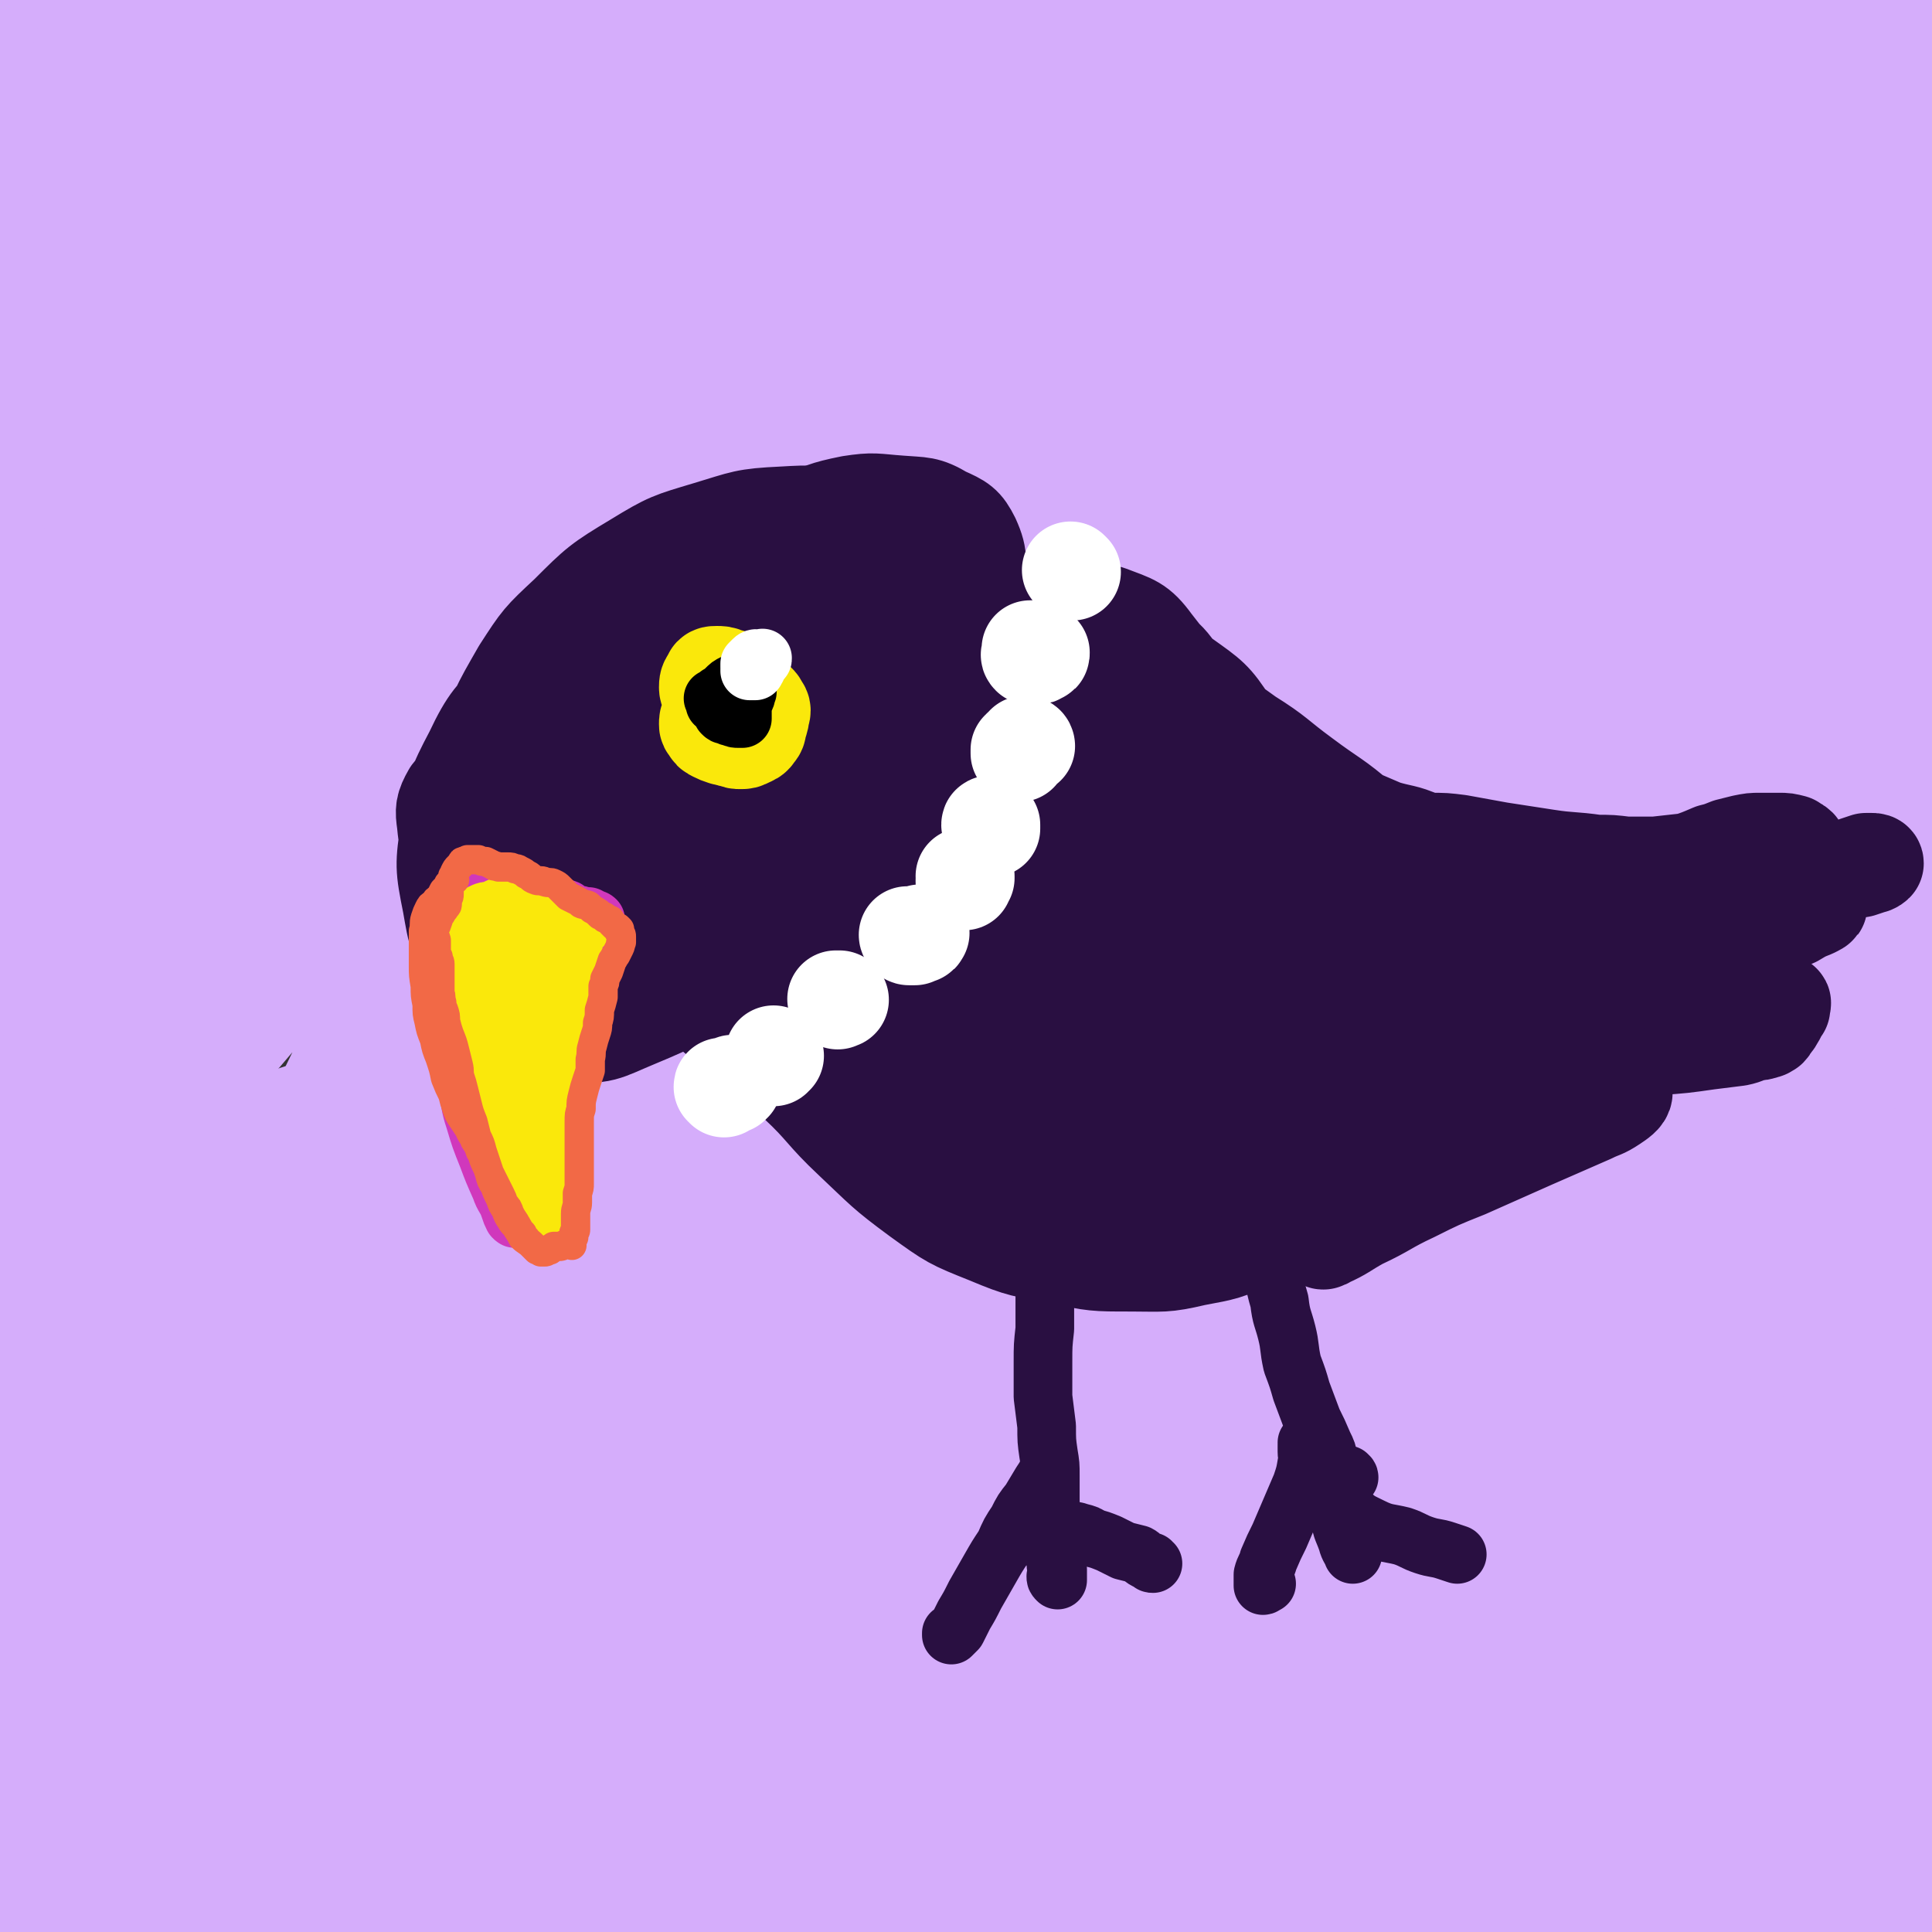 <svg viewBox='0 0 1054 1054' version='1.1' xmlns='http://www.w3.org/2000/svg' xmlns:xlink='http://www.w3.org/1999/xlink'><rect x="0" y="0" width="1054" height="1054" fill="#333333" stroke="none"/><g fill='none' stroke='#D5ADFB' stroke-width='105' stroke-linecap='round' stroke-linejoin='round'><path d='M683,657c0,0 -1,0 -1,-1 -1,-2 0,-4 -1,-4 -1,0 -2,2 -3,4 -8,12 -6,13 -14,25 -15,21 -15,21 -30,42 -22,29 -22,28 -44,57 -26,33 -25,34 -52,66 -26,31 -27,30 -54,59 -23,24 -23,25 -46,48 -18,19 -18,19 -38,37 -13,12 -13,12 -26,24 -7,5 -9,9 -14,9 -3,1 -2,-3 -1,-7 7,-28 7,-28 18,-55 15,-42 15,-42 34,-82 21,-45 21,-46 46,-89 24,-42 25,-41 52,-81 20,-31 22,-30 43,-61 11,-16 12,-17 20,-34 1,-2 0,-7 -2,-5 -16,9 -18,12 -32,27 -35,38 -35,38 -65,79 -45,62 -44,62 -84,127 -40,63 -38,65 -76,129 -25,43 -24,44 -51,85 -23,35 -23,36 -51,68 -7,9 -12,16 -18,14 -6,-1 -6,-10 -5,-20 5,-40 6,-40 17,-79 15,-48 16,-48 35,-96 28,-73 29,-73 58,-146 21,-51 24,-51 41,-103 10,-30 16,-37 13,-62 -1,-9 -13,-12 -21,-7 -20,13 -22,19 -36,42 -27,45 -26,47 -47,96 -23,55 -22,56 -41,114 -17,50 -15,50 -29,101 -13,45 -12,46 -27,91 -9,24 -9,36 -21,47 -5,5 -10,-7 -12,-16 -5,-29 -3,-31 -2,-61 3,-46 4,-46 10,-92 7,-54 8,-54 17,-108 9,-51 10,-51 18,-102 6,-37 8,-37 11,-74 1,-15 3,-30 -1,-31 -5,0 -11,14 -17,30 -16,45 -16,45 -28,92 -15,65 -14,66 -27,132 -11,60 -9,60 -20,120 -7,34 -4,36 -14,69 -3,9 -8,18 -12,16 -5,-3 -6,-13 -8,-26 -5,-33 -4,-33 -5,-66 -1,-48 -2,-48 0,-97 1,-52 2,-52 7,-104 4,-44 5,-44 11,-88 4,-26 4,-29 10,-52 1,-1 3,1 3,3 0,32 -2,32 -3,64 -2,56 -2,56 -4,111 -3,55 -1,55 -7,109 -3,36 -2,37 -11,72 -4,14 -6,22 -15,26 -6,2 -11,-4 -15,-13 -12,-22 -10,-24 -17,-49 -6,-18 -5,-19 -9,-38 '/><path d='M51,192c-1,0 -1,-1 -1,-1 0,0 0,1 0,0 -2,-8 -2,-9 -4,-18 -3,-14 -3,-14 -5,-29 -1,-19 -1,-19 -2,-38 0,-11 0,-11 1,-22 0,-5 0,-10 0,-10 1,1 1,5 0,10 0,21 -1,21 -2,42 -1,38 -1,38 0,77 0,46 0,46 2,93 2,40 3,40 6,79 3,24 3,24 6,48 2,8 3,14 4,16 1,1 0,-5 1,-10 0,-17 0,-17 1,-34 1,-30 0,-30 2,-60 2,-37 2,-37 4,-74 3,-38 3,-38 6,-77 3,-34 4,-34 7,-68 2,-27 2,-27 2,-54 0,-20 0,-20 -4,-39 -3,-13 -4,-13 -10,-25 -5,-7 -6,-8 -13,-13 -5,-3 -7,-5 -11,-3 -6,3 -7,6 -9,13 -6,14 -5,15 -8,30 -3,16 -3,16 -4,33 -1,10 -1,11 0,20 0,2 2,3 2,2 3,-4 2,-5 4,-11 3,-8 3,-8 6,-17 2,-7 2,-7 4,-15 2,-4 2,-3 4,-7 0,-1 0,-2 0,-1 1,1 1,2 1,5 1,18 0,18 1,36 0,37 -1,37 1,73 2,52 2,52 5,104 3,56 3,56 7,111 3,46 3,46 6,93 2,31 2,31 3,61 1,15 2,15 1,29 0,2 -3,3 -3,1 -4,-12 -3,-14 -5,-29 -5,-28 -5,-28 -8,-57 -2,-37 -2,-37 -2,-74 0,-35 1,-35 4,-71 1,-25 2,-25 5,-50 1,-8 3,-18 4,-16 1,3 1,14 0,27 -1,38 -3,38 -4,76 -3,60 -3,60 -4,120 -1,70 0,71 0,141 1,64 3,64 3,128 1,43 2,44 0,87 -1,22 -1,23 -6,43 -1,4 -5,7 -7,4 -6,-13 -5,-17 -7,-35 -6,-36 -6,-36 -9,-73 -4,-52 -4,-53 -4,-105 -1,-65 -2,-65 3,-131 4,-49 5,-49 14,-98 7,-37 9,-37 18,-74 6,-22 8,-22 12,-44 0,-3 -2,-9 -4,-6 -9,15 -11,19 -19,41 -14,42 -14,42 -24,86 -13,55 -11,55 -22,111 -6,35 -6,35 -12,69 '/></g>
<g fill='none' stroke='#D5E6F7' stroke-width='105' stroke-linecap='round' stroke-linejoin='round'><path d='M438,993c0,0 -1,-1 -1,-1 1,2 1,4 4,6 10,7 10,9 22,13 18,7 19,6 39,10 29,5 29,4 59,8 38,6 38,8 76,13 38,5 38,5 77,7 30,1 30,1 61,-1 23,-1 23,-1 46,-5 19,-4 19,-4 38,-9 10,-3 10,-4 20,-7 10,-3 10,-3 20,-4 14,-2 14,-2 27,-3 5,0 5,0 10,0 '/></g>
<g fill='none' stroke='#D5ADFB' stroke-width='105' stroke-linecap='round' stroke-linejoin='round'><path d='M433,916c0,0 0,-1 -1,-1 -4,6 -7,6 -8,14 -1,17 -3,21 5,36 10,20 13,21 32,35 25,19 27,19 56,30 37,14 38,15 77,21 36,6 36,3 72,2 38,-1 38,-2 75,-7 25,-3 25,-4 49,-9 29,-7 29,-7 57,-16 16,-5 16,-5 30,-12 13,-5 13,-5 26,-12 10,-6 10,-7 20,-14 6,-3 5,-4 10,-8 2,-1 2,-2 4,-3 0,-1 1,0 0,0 0,2 0,2 -2,4 -5,4 -4,5 -10,8 -17,6 -18,8 -36,10 -31,5 -32,3 -63,3 -48,1 -48,-2 -95,1 -37,2 -37,2 -74,8 -36,6 -36,8 -71,17 -30,8 -29,10 -59,18 -22,5 -22,6 -44,9 -10,2 -11,3 -21,1 -4,0 -6,-2 -6,-5 1,-5 2,-7 7,-12 8,-9 8,-9 18,-15 14,-8 14,-9 29,-13 20,-5 21,-4 42,-4 28,-1 28,0 56,1 33,2 33,4 66,6 36,2 36,1 72,2 26,1 26,1 52,2 28,1 28,0 56,3 20,2 20,2 40,5 21,3 21,3 42,7 18,3 18,4 35,7 10,3 10,3 21,5 5,1 5,1 11,2 3,0 3,0 6,0 3,0 3,0 5,-1 3,-1 3,0 6,-2 3,-1 3,-1 7,-3 7,-3 7,-3 13,-5 '/><path d='M961,999c0,-1 0,-1 -1,-1 0,-1 1,0 1,0 -1,-2 -1,-2 -2,-4 -1,-7 -1,-7 -1,-14 -1,-13 0,-13 -1,-26 0,-18 1,-18 -1,-36 -2,-19 -2,-19 -7,-37 -3,-12 -1,-14 -9,-24 -5,-7 -7,-10 -15,-9 -21,3 -23,6 -44,17 -25,12 -23,16 -47,29 -40,23 -41,22 -82,44 -33,18 -34,17 -67,36 -33,17 -32,19 -65,36 -27,14 -27,14 -56,26 -19,9 -19,10 -40,16 -13,4 -14,4 -27,4 -7,-1 -11,0 -13,-6 -4,-8 -3,-11 1,-21 8,-22 9,-22 22,-42 16,-24 17,-24 37,-46 21,-24 22,-24 44,-46 21,-22 22,-20 42,-42 12,-14 14,-14 22,-29 1,-4 1,-9 -3,-9 -14,0 -18,1 -33,8 -33,16 -34,16 -63,38 -43,31 -43,32 -82,69 -38,35 -37,36 -72,74 -23,24 -23,24 -45,49 -7,9 -12,14 -14,18 -1,2 5,-2 9,-6 19,-22 19,-22 36,-46 31,-41 31,-40 60,-82 40,-57 39,-58 78,-116 44,-65 45,-64 89,-130 35,-52 35,-52 69,-105 20,-31 20,-31 38,-63 8,-13 11,-16 13,-28 1,-3 -4,-5 -6,-2 -17,16 -19,18 -31,40 -28,52 -27,53 -49,108 -28,74 -28,75 -51,151 -23,73 -21,74 -41,148 -10,41 -12,41 -20,82 -1,6 -1,15 3,12 11,-6 15,-13 26,-30 29,-43 26,-45 53,-89 37,-60 36,-60 75,-119 35,-55 37,-54 73,-108 24,-37 24,-37 47,-75 21,-33 20,-33 40,-66 4,-6 10,-15 9,-11 -5,20 -11,29 -20,59 -23,78 -25,77 -45,156 -24,91 -25,92 -42,184 -6,32 -2,32 -4,65 0,3 -1,4 0,7 4,7 5,15 11,14 10,-3 13,-9 21,-21 15,-22 13,-23 25,-47 19,-42 20,-41 37,-84 19,-43 18,-43 34,-87 9,-24 8,-24 15,-48 7,-23 6,-23 13,-45 4,-10 7,-22 9,-20 2,2 0,15 0,30 -1,37 -3,37 -3,75 0,45 -1,45 3,90 4,36 3,37 12,72 6,19 6,22 18,37 5,8 10,10 18,8 10,-3 12,-7 18,-18 10,-18 10,-20 14,-41 6,-29 5,-29 6,-59 2,-32 1,-33 2,-65 0,-21 0,-22 1,-42 0,0 2,0 2,1 2,20 1,21 2,42 2,30 2,30 4,60 3,25 2,25 6,51 3,16 3,16 7,31 1,6 2,7 5,12 0,1 2,0 2,-1 1,-7 1,-7 0,-15 0,-16 0,-16 -1,-32 -1,-22 -1,-22 -3,-44 -2,-19 -2,-19 -3,-39 -1,-7 -2,-16 -1,-14 0,2 1,11 2,22 2,23 2,23 3,47 2,27 1,27 3,53 0,21 1,21 1,42 1,12 1,12 1,24 0,2 0,5 -1,4 -2,-6 -2,-9 -4,-17 -4,-17 -4,-17 -7,-33 -5,-25 -5,-25 -9,-50 -4,-30 -4,-30 -6,-60 -3,-32 -2,-32 -2,-65 -1,-32 0,-32 0,-64 0,-32 0,-32 1,-64 0,-34 0,-34 -1,-67 0,-34 0,-34 -1,-67 -1,-28 0,-28 -1,-56 -1,-17 0,-17 -2,-35 -1,-8 -1,-8 -4,-17 -2,-7 -3,-6 -5,-13 -2,-10 -2,-10 -3,-20 -1,-16 -1,-16 0,-33 1,-22 1,-22 4,-44 2,-22 3,-22 5,-44 '/><path d='M995,733c0,0 -1,-1 -1,-1 0,0 0,0 0,0 -1,-6 -2,-6 -3,-13 -2,-15 -3,-15 -2,-31 1,-28 0,-28 5,-56 6,-37 7,-37 15,-73 10,-41 10,-41 22,-81 11,-39 12,-39 26,-78 4,-12 5,-12 9,-23 '/><path d='M986,583c0,-1 0,-1 -1,-1 0,-1 1,0 1,0 -1,-5 -2,-5 -2,-11 -1,-13 -1,-13 0,-27 2,-23 2,-23 7,-46 7,-30 7,-30 15,-60 9,-34 9,-34 19,-67 11,-35 11,-35 23,-69 9,-28 9,-28 18,-55 '/><path d='M994,389c0,-1 0,-1 -1,-1 0,0 1,0 1,0 -3,-5 -4,-6 -6,-12 -4,-12 -4,-12 -6,-25 -3,-18 -4,-18 -3,-37 1,-20 2,-21 6,-41 5,-22 6,-22 12,-44 6,-23 7,-22 13,-45 6,-21 6,-21 11,-43 4,-20 4,-20 6,-41 2,-17 2,-17 3,-34 1,-15 1,-15 1,-30 0,-11 0,-11 1,-23 0,-10 0,-10 0,-20 0,-8 0,-8 0,-15 0,-5 0,-5 0,-9 -1,-3 -1,-3 -1,-5 0,-1 0,-1 0,-1 '/><path d='M994,113c0,0 0,-1 -1,-1 0,0 0,0 0,0 0,1 0,0 0,0 -3,0 -3,0 -6,-1 -4,-3 -4,-3 -8,-7 -5,-6 -5,-7 -9,-13 -6,-8 -5,-9 -11,-16 -8,-10 -8,-10 -17,-18 -15,-14 -15,-14 -32,-26 -21,-15 -22,-15 -45,-27 -19,-10 -19,-10 -39,-18 -20,-8 -20,-9 -42,-15 -25,-6 -25,-7 -50,-8 -29,-1 -30,0 -59,4 -31,4 -31,6 -61,13 -28,7 -28,8 -56,14 -25,7 -25,6 -51,12 -24,5 -24,5 -48,11 -22,5 -22,7 -45,11 -21,5 -22,4 -43,7 -21,3 -21,3 -41,5 -19,2 -19,2 -39,4 -17,2 -17,3 -34,6 -15,2 -15,1 -31,2 -11,1 -11,1 -22,1 -8,0 -8,0 -16,-1 -9,0 -9,-1 -19,-2 -9,-1 -9,-1 -18,-2 -8,-1 -8,-1 -17,-1 -8,-1 -8,-1 -16,-1 -9,-1 -9,-1 -18,-2 -8,-1 -8,0 -16,-2 -5,-1 -5,0 -10,-2 -3,-1 -3,-1 -4,-3 -1,-1 -1,-2 0,-3 4,-2 5,-2 11,-3 10,-2 10,-2 21,-3 14,-3 14,-3 28,-5 25,-3 25,-4 49,-6 29,-3 29,-3 57,-4 26,0 26,1 52,3 30,2 30,5 60,5 32,0 33,-1 65,-6 35,-5 35,-7 69,-14 35,-6 35,-7 70,-12 33,-4 33,-5 66,-7 32,-3 32,-4 64,-4 28,0 29,-1 56,2 23,3 23,4 45,10 19,4 18,7 36,11 17,4 17,3 33,5 11,2 11,1 22,2 7,0 7,0 13,0 8,0 8,0 15,0 9,0 9,0 17,0 8,0 8,0 16,0 7,1 7,2 14,3 8,1 8,1 16,3 6,1 6,1 13,2 6,1 6,0 11,1 5,1 5,1 9,2 4,1 4,1 7,1 4,1 4,1 7,1 2,1 2,0 5,1 2,0 2,-1 3,0 1,0 1,0 1,0 1,1 0,1 0,1 -1,2 -1,2 -2,4 -2,3 -2,3 -5,7 -3,5 -4,5 -7,11 -7,8 -7,8 -13,18 -9,14 -9,14 -18,28 -14,21 -14,20 -28,41 -31,45 -34,43 -63,89 -27,45 -29,44 -51,92 -21,48 -22,49 -34,100 -12,49 -9,50 -13,99 -4,46 -2,46 -4,91 -3,52 -2,52 -7,104 -2,27 -3,27 -8,54 -3,12 -3,12 -6,24 0,2 -1,4 0,4 1,1 3,-1 4,-3 6,-15 6,-15 11,-31 9,-27 8,-27 17,-54 16,-46 16,-46 33,-92 17,-45 18,-45 36,-91 14,-35 14,-35 28,-70 17,-40 16,-41 33,-81 16,-37 16,-37 32,-74 9,-21 9,-22 20,-41 1,-2 6,-3 5,-1 -3,20 -6,23 -12,46 -15,48 -16,47 -30,95 -29,106 -31,106 -56,213 -12,52 -11,53 -18,105 -3,26 -2,27 -1,53 0,11 0,11 4,21 1,3 2,5 4,4 5,-4 5,-7 8,-14 5,-11 4,-11 8,-23 7,-23 7,-23 14,-45 9,-31 8,-31 17,-63 8,-29 8,-29 17,-58 4,-16 4,-20 10,-32 1,-1 3,2 2,5 -2,19 -2,20 -8,39 -13,43 -12,43 -29,85 -22,54 -21,55 -50,106 -21,38 -23,37 -49,72 -28,37 -29,37 -59,73 -6,8 -11,14 -13,15 -2,0 3,-7 6,-14 11,-32 10,-32 22,-64 17,-43 16,-43 35,-85 25,-56 25,-56 52,-111 15,-29 15,-29 31,-58 16,-28 16,-28 33,-56 13,-22 13,-22 28,-42 5,-7 10,-15 12,-12 2,2 -1,12 -6,22 -19,43 -18,44 -41,84 -42,69 -43,70 -90,136 -52,72 -54,71 -110,141 -30,38 -31,38 -63,74 -12,14 -16,21 -26,27 -3,2 -2,-6 0,-11 7,-34 6,-35 18,-68 19,-56 18,-57 42,-111 28,-63 30,-63 62,-124 21,-40 21,-40 44,-78 25,-40 25,-41 53,-78 14,-19 15,-21 33,-35 3,-3 8,-1 8,2 -2,15 -5,18 -13,36 -17,38 -17,38 -38,76 -37,69 -37,69 -76,137 -31,54 -32,53 -65,107 -23,40 -22,41 -47,80 -7,12 -14,25 -17,24 -2,-1 4,-14 8,-29 15,-51 13,-51 31,-102 24,-68 25,-68 52,-134 25,-61 26,-61 53,-121 26,-55 26,-55 53,-109 22,-44 23,-43 45,-86 14,-26 15,-26 28,-52 10,-22 11,-22 19,-44 5,-14 11,-24 6,-29 -4,-4 -15,2 -23,12 -38,41 -38,43 -70,90 -57,87 -56,88 -108,179 -29,52 -28,52 -54,106 -8,17 -15,28 -13,36 0,4 10,-4 17,-12 21,-29 19,-31 38,-62 27,-45 27,-45 54,-90 22,-36 22,-36 43,-73 27,-43 27,-43 53,-87 18,-31 18,-31 35,-62 16,-32 17,-32 31,-65 10,-26 13,-27 17,-54 1,-12 3,-26 -6,-26 -24,1 -36,7 -62,28 -66,57 -66,60 -122,128 -49,59 -47,61 -88,127 -32,50 -30,52 -57,105 -10,20 -15,28 -17,42 -1,3 7,-2 11,-7 21,-31 19,-33 38,-66 31,-53 29,-54 62,-106 32,-51 33,-50 66,-99 29,-42 29,-42 58,-84 25,-37 25,-36 49,-74 10,-15 11,-15 18,-31 5,-13 11,-21 7,-28 -4,-6 -15,-6 -24,1 -43,32 -43,36 -80,78 -51,56 -52,56 -96,118 -44,62 -42,63 -79,129 -30,51 -28,52 -54,105 -9,18 -15,31 -15,36 0,3 8,-9 14,-19 25,-37 24,-37 47,-74 36,-57 35,-57 72,-113 32,-50 34,-49 66,-100 20,-32 20,-32 39,-66 20,-34 23,-33 38,-70 8,-20 13,-29 7,-42 -5,-9 -17,-8 -30,-3 -35,14 -37,16 -68,40 -64,50 -63,52 -122,109 -46,46 -44,48 -89,96 -34,37 -33,38 -68,74 -14,14 -18,20 -30,25 -4,2 -3,-6 -1,-11 8,-26 9,-26 20,-51 17,-37 17,-37 36,-73 22,-41 24,-40 46,-81 15,-28 15,-28 28,-57 17,-37 19,-37 33,-75 9,-26 13,-27 13,-54 0,-16 0,-26 -13,-31 -17,-8 -25,-2 -46,6 -42,17 -42,19 -80,44 -50,31 -49,33 -96,69 -44,33 -44,33 -86,69 -27,23 -26,24 -51,48 -7,7 -11,9 -13,14 -1,2 4,1 7,-1 12,-7 13,-8 24,-18 20,-17 20,-17 38,-36 20,-20 22,-19 38,-41 14,-17 16,-17 22,-37 4,-13 6,-19 -1,-28 -8,-10 -14,-9 -29,-10 -23,-1 -25,0 -48,7 -25,7 -25,8 -47,21 -24,12 -23,14 -45,29 -28,18 -28,19 -55,38 -24,17 -23,17 -47,35 -11,8 -16,10 -23,16 -1,1 3,-1 6,-2 14,-8 14,-8 27,-17 21,-14 21,-13 41,-29 30,-25 30,-25 58,-53 19,-19 20,-19 34,-40 4,-6 6,-11 3,-14 -2,-4 -7,-2 -14,0 -13,4 -13,5 -25,12 -22,14 -22,13 -42,29 -29,21 -30,20 -55,45 -24,22 -25,22 -45,48 -12,16 -15,20 -18,36 0,6 6,10 12,9 21,-3 23,-7 44,-18 46,-23 45,-24 90,-48 39,-21 38,-24 77,-42 18,-8 27,-16 39,-9 9,5 7,17 2,33 -12,42 -17,41 -36,82 -19,41 -19,41 -40,81 -22,43 -22,43 -45,85 -27,51 -28,50 -55,100 -22,40 -23,40 -43,81 -9,17 -17,29 -14,35 3,5 15,-5 26,-14 39,-37 39,-38 75,-78 68,-75 65,-77 134,-151 48,-53 49,-52 98,-103 32,-33 33,-32 64,-66 11,-13 13,-13 20,-28 2,-6 4,-14 -1,-13 -17,3 -24,7 -44,22 -45,33 -45,35 -85,74 -38,36 -38,37 -72,76 -31,36 -30,36 -58,74 -33,44 -33,44 -65,89 -31,44 -31,44 -61,90 -19,28 -20,27 -37,56 -3,5 -6,13 -4,11 11,-9 16,-17 31,-34 50,-55 48,-57 98,-111 74,-80 73,-81 151,-157 40,-39 42,-37 85,-74 26,-23 26,-23 52,-45 7,-6 15,-14 14,-11 -3,4 -12,11 -23,25 -34,42 -34,41 -66,85 -40,56 -41,56 -78,114 -33,52 -32,53 -62,107 -25,44 -24,44 -46,89 -19,39 -19,39 -35,79 -11,27 -19,34 -19,55 0,6 11,4 18,-2 46,-42 43,-47 87,-94 68,-73 66,-75 137,-145 57,-56 59,-53 118,-106 45,-41 46,-40 90,-82 23,-22 25,-22 45,-46 5,-6 7,-16 3,-15 -11,2 -18,7 -33,20 -39,33 -40,34 -74,72 -51,58 -52,58 -97,121 -48,67 -47,68 -89,140 -28,47 -28,48 -52,98 -15,34 -17,34 -27,70 -3,11 -5,26 1,23 20,-11 28,-24 51,-53 40,-49 36,-52 75,-102 45,-60 46,-60 94,-117 45,-53 46,-53 91,-105 30,-35 32,-34 60,-69 11,-14 15,-21 18,-29 1,-3 -7,1 -10,5 -26,30 -26,31 -49,64 -40,59 -40,59 -76,120 -43,74 -42,74 -81,149 -30,58 -30,58 -57,117 -10,21 -17,31 -18,43 -1,4 8,-4 13,-10 25,-32 24,-33 46,-66 35,-53 34,-54 69,-107 43,-64 44,-63 87,-127 43,-65 42,-65 84,-130 37,-57 38,-56 74,-114 22,-35 23,-35 42,-72 15,-28 15,-28 26,-58 8,-20 9,-20 12,-41 2,-12 3,-15 -2,-24 -3,-8 -7,-11 -15,-10 -21,2 -24,2 -43,14 -62,38 -63,39 -118,86 -54,45 -51,49 -101,99 -37,35 -36,36 -73,71 -9,9 -19,17 -18,16 0,-1 9,-10 19,-20 25,-25 25,-25 50,-50 34,-34 34,-34 68,-68 29,-28 30,-27 59,-54 30,-28 31,-27 59,-56 24,-26 26,-25 45,-53 9,-15 14,-20 12,-33 -2,-9 -10,-11 -21,-11 -29,3 -31,5 -59,17 -43,20 -43,21 -83,49 -54,37 -54,38 -104,81 -17,15 -25,21 -32,34 -2,4 8,2 15,-1 25,-11 25,-13 49,-27 19,-12 19,-12 37,-26 26,-20 27,-19 51,-41 23,-20 23,-20 43,-43 12,-14 15,-15 20,-30 2,-6 -2,-11 -7,-11 -14,1 -18,2 -32,12 -30,20 -31,20 -55,47 -47,52 -48,53 -89,110 -30,43 -29,45 -54,91 -9,19 -14,26 -14,40 -1,4 7,1 12,-3 22,-15 21,-16 41,-34 32,-29 32,-29 63,-59 26,-25 27,-24 52,-50 21,-21 22,-21 40,-44 16,-19 18,-19 29,-40 1,-4 0,-10 -3,-8 -19,12 -22,16 -40,36 -53,55 -56,53 -103,113 -53,68 -52,69 -98,142 -49,75 -46,77 -91,154 -25,42 -24,42 -50,83 -17,28 -17,30 -37,54 -2,3 -7,2 -6,0 7,-24 8,-27 22,-52 31,-58 32,-58 68,-114 36,-55 37,-54 77,-107 38,-50 39,-49 78,-97 27,-32 29,-31 54,-64 12,-16 16,-20 19,-34 1,-4 -6,-6 -11,-3 -27,15 -29,17 -52,39 -42,40 -42,41 -79,85 -41,51 -40,52 -78,105 -22,32 -21,33 -42,66 -11,18 -10,19 -22,37 -1,2 -4,6 -3,4 14,-20 17,-24 34,-48 31,-43 32,-43 64,-85 26,-36 27,-35 53,-71 32,-45 32,-44 62,-91 15,-24 17,-24 27,-50 7,-18 10,-21 7,-38 -2,-13 -5,-18 -17,-23 -20,-6 -25,-6 -46,1 -53,16 -54,18 -103,45 -37,20 -36,22 -70,48 -31,23 -31,24 -61,49 -26,22 -25,23 -51,45 -23,18 -22,19 -46,36 -13,9 -16,12 -28,15 -3,1 -3,-4 -1,-8 9,-16 11,-15 23,-30 35,-42 35,-42 71,-83 33,-38 34,-38 68,-77 22,-24 22,-23 42,-49 10,-12 14,-16 16,-26 1,-4 -5,-4 -10,-3 -20,8 -20,10 -38,22 -23,14 -23,14 -44,30 -23,17 -22,18 -43,36 -27,23 -27,23 -53,46 -21,19 -21,19 -42,39 -7,7 -15,14 -12,14 5,1 15,-5 28,-13 44,-26 43,-27 86,-53 54,-33 53,-34 107,-66 48,-27 50,-25 98,-52 42,-24 41,-26 83,-50 31,-18 32,-17 63,-35 15,-9 15,-9 30,-18 4,-3 7,-6 6,-5 -1,0 -5,3 -10,6 -11,7 -11,7 -22,14 -12,7 -12,7 -24,16 -6,5 -7,5 -11,12 -2,3 -1,5 1,7 4,4 6,3 12,5 8,2 9,0 16,3 6,3 8,3 11,8 3,7 3,9 2,17 -2,19 -4,19 -8,37 -10,44 -13,44 -20,88 -6,41 -9,42 -6,82 1,30 0,36 15,58 10,14 16,13 34,15 24,2 26,0 50,-6 28,-6 28,-9 55,-20 29,-11 29,-11 58,-23 23,-8 23,-10 46,-17 17,-6 17,-7 35,-9 14,-1 19,-5 29,3 10,9 9,14 10,30 1,31 0,32 -6,63 -10,50 -12,50 -24,100 -19,76 -22,75 -39,151 -12,55 -15,55 -19,110 -3,32 -3,35 5,66 2,11 6,12 16,17 11,5 13,6 25,4 16,-2 18,-2 31,-11 16,-13 16,-15 28,-34 11,-17 9,-19 18,-38 10,-21 10,-22 20,-43 11,-24 11,-24 22,-47 8,-17 7,-17 16,-34 2,-3 5,-9 5,-6 -1,9 -3,14 -7,29 -9,31 -9,31 -19,62 -22,75 -23,75 -44,150 -16,56 -17,56 -30,112 -10,40 -10,41 -16,82 -2,17 -4,21 1,35 1,5 7,5 11,2 11,-9 12,-13 19,-28 12,-21 10,-22 19,-46 8,-22 8,-22 15,-45 10,-30 9,-30 19,-59 8,-28 8,-29 18,-56 5,-15 4,-19 10,-30 1,-1 3,1 3,4 0,16 -1,17 -3,34 -4,30 -4,30 -9,59 -5,33 -5,33 -12,66 -6,26 -6,26 -12,51 -3,13 -3,13 -7,25 0,0 -1,0 -1,-1 2,-7 3,-8 4,-16 2,-13 2,-13 3,-26 1,-14 2,-14 0,-28 -1,-11 2,-14 -4,-22 -7,-7 -11,-10 -21,-7 -15,3 -16,8 -29,20 -20,19 -19,21 -38,42 -31,35 -29,36 -62,70 -22,22 -22,23 -47,41 -13,10 -18,15 -30,13 -7,0 -7,-8 -7,-17 0,-23 1,-24 7,-48 6,-27 8,-27 18,-54 9,-26 10,-25 21,-51 9,-20 10,-19 19,-40 5,-11 6,-12 8,-24 0,-5 -2,-5 -3,-10 '/></g>
<g fill='none' stroke='#290F41' stroke-width='53' stroke-linecap='round' stroke-linejoin='round'><path d='M399,335c0,-1 -1,-1 -1,-1 -2,0 -2,0 -3,1 -5,3 -5,3 -10,7 -6,4 -6,4 -11,8 -6,4 -6,4 -11,8 -6,4 -6,3 -11,8 -6,5 -6,5 -10,11 -5,6 -6,6 -9,14 -3,7 -3,7 -4,15 -2,7 -3,7 -1,14 2,6 3,6 8,11 5,5 6,6 13,8 10,4 10,4 21,4 13,1 14,2 27,-1 15,-3 15,-3 30,-10 14,-7 14,-8 26,-17 14,-10 14,-10 26,-22 10,-11 11,-11 19,-24 6,-11 6,-11 9,-23 3,-11 4,-11 2,-22 0,-8 -1,-9 -6,-15 -6,-7 -7,-7 -15,-10 -10,-4 -10,-3 -21,-5 -11,-1 -11,-2 -22,-1 -11,2 -11,3 -22,7 -12,6 -12,5 -24,13 -13,8 -13,9 -24,19 -12,11 -12,12 -21,25 -10,14 -11,14 -17,29 -5,10 -4,11 -6,21 -1,9 -1,9 1,18 2,7 2,8 8,13 5,6 6,6 14,8 10,3 11,2 22,1 16,-2 16,-2 32,-7 18,-7 18,-7 35,-17 18,-11 17,-11 33,-24 15,-12 16,-11 30,-26 11,-12 12,-12 19,-27 6,-12 6,-13 7,-27 1,-12 3,-14 -2,-25 -4,-8 -6,-9 -15,-13 -10,-6 -12,-5 -24,-6 -14,-1 -14,-2 -27,0 -15,3 -15,4 -28,9 -17,7 -18,7 -33,17 -16,11 -16,11 -29,25 -14,15 -14,15 -23,33 -8,15 -8,16 -10,33 -2,12 -2,13 1,25 4,9 5,10 13,17 7,6 8,6 18,8 10,3 11,4 21,2 15,-3 16,-3 30,-11 15,-9 15,-10 28,-22 14,-13 14,-13 26,-28 12,-16 13,-16 22,-34 8,-15 8,-16 13,-32 3,-12 3,-12 2,-24 -1,-7 -2,-9 -8,-13 -7,-4 -9,-4 -18,-3 -13,2 -14,3 -26,9 -14,7 -14,8 -27,18 -16,12 -17,12 -30,26 -14,15 -14,15 -24,32 -8,12 -8,13 -12,28 -2,5 -3,7 0,11 2,3 5,3 10,3 12,-2 13,-3 24,-7 16,-6 16,-6 30,-15 15,-9 14,-10 28,-22 11,-10 12,-9 22,-20 6,-8 7,-8 11,-16 1,-3 1,-6 -1,-7 -5,-2 -7,-2 -13,0 -13,4 -13,5 -25,12 -15,9 -15,9 -28,20 -15,12 -16,12 -28,26 -10,11 -10,12 -16,26 -3,6 -4,8 -3,13 1,3 3,3 7,3 8,0 8,0 16,-4 13,-5 14,-5 26,-14 11,-8 11,-9 21,-20 10,-10 10,-10 18,-22 7,-9 8,-10 11,-20 2,-4 2,-6 -1,-8 -3,-1 -6,-1 -11,2 -12,6 -12,6 -23,15 -14,10 -14,10 -27,22 -11,11 -11,11 -21,23 -4,5 -4,6 -6,11 -1,1 0,1 1,1 6,-3 7,-3 12,-7 12,-8 12,-8 23,-17 11,-10 10,-11 20,-21 9,-10 9,-10 17,-20 4,-6 5,-6 8,-13 0,0 0,-2 -1,-1 -7,2 -8,3 -14,8 -12,9 -11,9 -22,19 -11,10 -12,9 -22,20 -6,7 -6,8 -11,16 -2,2 -3,3 -3,5 0,1 1,1 2,1 7,-3 8,-3 14,-7 12,-7 12,-8 22,-16 11,-7 11,-7 21,-15 8,-7 8,-7 16,-15 4,-4 5,-4 8,-9 1,-2 0,-2 0,-4 '/><path d='M494,363c0,0 -1,-1 -1,-1 0,0 1,1 0,0 -2,-4 -2,-4 -5,-9 -1,-2 -1,-3 -4,-4 -2,-1 -3,-1 -5,0 -4,2 -4,3 -6,7 -3,5 -3,5 -4,11 -3,10 -4,10 -5,20 -2,16 -2,16 -2,32 0,24 -2,24 2,47 4,21 4,22 13,40 7,14 8,15 20,25 11,10 13,10 27,14 16,5 17,5 34,5 18,1 19,2 36,-4 19,-7 20,-8 36,-20 16,-13 16,-14 27,-31 11,-16 12,-17 18,-35 5,-16 5,-18 4,-34 -1,-16 0,-18 -8,-31 -9,-14 -11,-15 -25,-25 -18,-12 -19,-12 -40,-20 -21,-9 -21,-10 -43,-15 -23,-5 -24,-6 -47,-4 -16,1 -17,2 -30,11 -15,11 -15,12 -26,28 -11,17 -12,18 -18,38 -6,21 -6,22 -4,44 1,23 1,25 10,46 8,21 9,22 24,38 14,15 16,15 34,23 17,8 18,8 36,9 18,2 18,2 35,-3 17,-4 18,-4 32,-14 14,-9 15,-10 24,-25 10,-16 9,-18 13,-37 5,-25 4,-25 4,-51 0,-25 1,-26 -5,-51 -4,-19 -4,-21 -16,-36 -8,-11 -11,-11 -24,-16 -14,-4 -15,-4 -30,-2 -16,2 -17,2 -31,9 -17,9 -18,9 -31,22 -16,15 -17,15 -28,34 -13,20 -14,21 -19,44 -6,24 -6,26 -2,50 3,22 4,24 17,43 10,16 12,17 29,26 16,10 18,9 37,11 19,2 20,3 38,-2 16,-5 18,-6 30,-17 12,-13 12,-15 18,-31 7,-20 5,-21 7,-42 2,-25 3,-25 1,-50 -2,-25 0,-26 -8,-50 -5,-17 -5,-19 -17,-31 -9,-9 -12,-8 -25,-10 -14,-2 -15,-2 -29,2 -16,5 -17,6 -29,16 -16,13 -16,14 -27,31 -12,19 -13,20 -19,43 -6,23 -7,25 -5,48 3,22 3,25 15,43 11,19 13,20 31,31 19,11 21,11 43,15 22,3 24,3 46,-1 18,-3 21,-3 34,-15 13,-11 13,-14 19,-32 6,-20 6,-21 5,-43 -1,-24 -1,-25 -8,-49 -6,-25 -5,-28 -18,-49 -10,-18 -12,-21 -29,-30 -18,-8 -21,-6 -41,-4 -21,3 -22,4 -40,16 -18,11 -19,12 -31,30 -12,19 -13,20 -17,42 -5,24 -7,26 -2,49 3,20 4,22 17,37 12,14 15,14 33,20 20,7 21,7 42,5 23,-2 26,-1 46,-13 14,-8 14,-12 22,-27 9,-18 9,-20 11,-40 2,-21 2,-22 -2,-42 -5,-21 -4,-23 -16,-40 -8,-13 -11,-15 -25,-19 -15,-4 -19,-2 -33,4 -18,8 -19,10 -32,24 -14,16 -15,17 -24,37 -9,21 -10,22 -12,45 -2,20 -2,23 5,41 5,13 8,14 20,20 12,7 15,6 28,4 14,-2 16,-3 26,-12 10,-11 10,-13 14,-27 5,-16 5,-17 5,-34 -1,-17 -2,-17 -7,-33 -5,-16 -4,-18 -14,-31 -5,-8 -7,-10 -16,-13 -8,-2 -11,-1 -17,4 -9,8 -10,10 -15,22 -6,16 -6,17 -7,35 -1,22 -3,23 2,44 4,16 4,19 15,29 10,10 13,10 27,12 15,1 18,1 32,-6 12,-7 13,-10 19,-23 8,-15 7,-17 9,-34 1,-17 2,-18 -3,-34 -4,-15 -4,-17 -14,-28 -9,-10 -12,-12 -25,-14 -12,-2 -15,-1 -25,6 -12,9 -13,11 -20,25 -8,15 -8,16 -11,33 -4,19 -5,20 -3,39 2,15 2,18 11,29 7,8 10,9 21,10 13,2 16,2 28,-3 13,-6 14,-7 22,-19 8,-12 7,-14 9,-29 2,-16 2,-17 -1,-33 -3,-13 -3,-15 -12,-24 -8,-7 -10,-8 -21,-8 -10,0 -12,2 -20,8 -9,7 -9,9 -14,19 -5,10 -4,11 -5,23 -1,10 -3,11 1,20 2,6 4,7 11,9 7,3 9,4 17,2 10,-2 12,-2 19,-9 8,-7 8,-8 11,-18 3,-12 3,-13 1,-25 -3,-11 -3,-12 -11,-20 -5,-6 -7,-6 -14,-7 -7,-1 -8,0 -14,4 -5,2 -5,3 -9,7 -3,4 -2,5 -3,9 -1,5 -1,5 -1,10 0,1 1,1 2,3 0,0 0,1 0,1 0,0 0,-1 0,-1 0,-1 0,-1 0,-3 0,-1 0,-1 0,-2 0,-1 0,-1 0,-2 1,-1 0,-2 2,-3 2,-3 2,-3 5,-5 3,-4 3,-4 7,-7 3,-4 3,-5 6,-9 2,-3 2,-3 5,-7 2,-1 1,-2 3,-3 1,-1 1,-1 3,-1 3,0 3,0 7,1 7,2 7,2 13,5 11,5 11,5 21,10 13,7 14,7 27,15 14,9 14,9 29,18 16,10 16,10 32,19 13,7 14,7 28,14 9,5 9,5 18,11 8,5 8,5 14,10 7,6 7,6 12,12 5,5 5,5 9,10 4,4 4,3 8,7 2,3 3,3 3,6 -1,1 -3,2 -5,2 -8,1 -8,1 -15,1 -18,-2 -18,-2 -36,-5 -17,-2 -17,-2 -33,-5 -20,-4 -20,-4 -40,-9 -22,-5 -22,-5 -44,-11 -21,-5 -21,-5 -43,-10 -18,-5 -18,-4 -35,-10 -12,-4 -12,-5 -23,-10 -5,-3 -5,-3 -9,-6 -1,0 -2,-1 -1,-1 2,0 3,0 6,0 9,2 9,2 18,5 14,4 14,5 28,10 17,7 17,8 34,15 17,7 17,7 35,13 18,6 18,7 37,11 17,4 17,4 34,6 15,3 15,2 30,4 9,0 9,1 18,0 7,-1 8,0 14,-3 5,-3 6,-4 8,-9 2,-6 2,-8 0,-15 -2,-10 -2,-11 -7,-21 -10,-16 -10,-17 -22,-31 -12,-14 -13,-13 -27,-25 -15,-13 -16,-12 -32,-24 -15,-11 -14,-12 -30,-22 -10,-7 -10,-8 -22,-13 -7,-4 -8,-3 -16,-4 -5,-1 -5,-1 -9,-2 -2,0 -3,0 -3,1 0,1 1,2 3,3 6,4 6,4 12,8 11,7 11,7 22,14 13,9 13,9 27,17 16,8 16,7 32,14 14,6 14,6 28,12 10,3 11,2 20,6 8,4 8,5 16,10 7,5 7,6 13,12 5,5 4,5 9,11 3,5 3,5 7,10 2,3 3,3 4,7 0,2 1,4 0,4 -5,2 -6,2 -12,1 -15,-3 -14,-4 -29,-7 -22,-5 -22,-6 -44,-10 -20,-4 -21,-3 -41,-5 -20,-2 -20,-2 -39,-2 -17,-1 -17,0 -34,0 -14,0 -14,1 -27,1 -9,-1 -9,-1 -17,-1 -3,-1 -4,-1 -6,-1 0,0 1,-1 2,-1 5,-1 5,-1 11,-1 12,0 12,-1 24,0 15,1 15,2 31,5 18,4 18,4 36,9 19,5 19,5 38,11 17,5 17,5 34,10 11,3 11,2 23,5 7,2 7,2 14,4 5,2 5,2 9,3 1,0 2,0 1,0 -1,-3 -1,-4 -4,-7 -9,-10 -9,-11 -20,-18 -13,-8 -14,-8 -29,-12 -19,-6 -19,-5 -39,-8 -19,-3 -20,-1 -39,-4 -14,-2 -14,-3 -28,-5 -7,-2 -7,-1 -13,-2 -1,0 -2,0 -2,0 2,0 3,0 7,0 10,0 10,-1 20,-1 17,1 17,1 33,3 17,2 17,3 34,7 12,3 12,3 24,7 3,1 6,2 7,1 0,0 -2,-2 -5,-4 -6,-3 -6,-3 -12,-5 -5,-2 -5,-1 -10,-2 -1,0 -2,-1 -3,0 0,1 1,2 2,3 6,4 6,4 13,8 10,5 10,5 21,10 9,4 9,3 19,7 7,3 7,3 13,6 4,2 7,4 7,5 1,1 -2,1 -5,0 -7,-3 -7,-4 -14,-6 -6,-2 -6,-2 -12,-4 -5,-1 -5,-1 -11,-2 -6,-1 -7,-1 -12,-3 -8,-2 -8,-3 -15,-6 -10,-4 -10,-4 -20,-8 -12,-6 -12,-6 -24,-11 -12,-6 -12,-7 -24,-13 -9,-4 -9,-4 -18,-8 -3,-2 -5,-2 -6,-4 -1,0 1,0 1,0 8,2 8,3 15,4 15,3 15,2 30,4 18,3 18,3 37,6 20,4 20,5 39,10 12,2 12,3 22,6 9,3 9,3 17,6 2,1 3,1 5,2 0,0 0,0 0,0 '/><path d='M257,428c0,0 0,0 -1,-1 0,0 0,1 0,1 -5,3 -7,1 -10,5 -4,7 -4,9 -3,16 1,10 1,11 8,19 17,18 18,20 40,32 18,10 20,10 41,11 22,0 24,0 45,-8 26,-10 26,-12 49,-29 22,-17 22,-18 39,-40 16,-19 16,-20 27,-42 9,-16 10,-17 13,-35 2,-15 3,-16 -1,-31 -4,-14 -5,-16 -15,-26 -11,-11 -13,-11 -27,-15 -17,-5 -18,-5 -35,-4 -21,1 -21,2 -41,8 -20,6 -21,6 -39,17 -20,12 -21,13 -37,29 -15,14 -15,14 -26,31 -12,21 -13,22 -19,45 -7,23 -6,24 -7,48 -1,23 -2,24 3,47 5,21 4,24 17,40 11,13 15,15 32,17 18,3 20,0 37,-7 24,-10 25,-11 45,-26 25,-18 25,-18 46,-41 20,-22 20,-23 36,-49 15,-23 15,-23 25,-49 9,-23 9,-24 12,-48 3,-18 6,-20 2,-37 -3,-12 -5,-15 -15,-20 -13,-6 -16,-5 -32,-3 -20,2 -21,3 -41,10 -24,8 -25,7 -47,19 -25,12 -24,13 -47,29 -18,12 -19,12 -36,27 -13,12 -14,12 -24,26 -11,16 -13,16 -18,34 -6,18 -6,20 -5,39 1,19 1,21 9,38 10,21 10,25 28,39 13,11 17,11 33,11 18,1 20,-1 36,-8 20,-10 21,-11 37,-27 20,-19 19,-20 34,-42 15,-23 15,-24 26,-49 9,-22 10,-22 15,-45 5,-21 6,-22 5,-43 -1,-13 0,-17 -8,-26 -7,-9 -11,-9 -23,-9 -19,-1 -20,1 -39,6 -23,5 -24,5 -45,15 -24,10 -24,10 -45,25 -15,10 -16,10 -28,24 -14,16 -16,16 -25,35 -10,19 -10,20 -13,41 -3,20 -3,21 1,41 3,17 3,20 14,32 12,13 15,15 33,18 18,4 20,0 40,-6 22,-6 23,-6 42,-19 21,-13 22,-14 39,-32 18,-20 17,-21 31,-44 11,-20 13,-20 19,-43 5,-18 6,-19 4,-37 -2,-13 -3,-17 -13,-23 -10,-7 -14,-6 -27,-4 -20,3 -21,5 -39,13 -23,10 -23,10 -44,23 -22,14 -22,14 -42,30 -12,10 -13,10 -22,22 -11,14 -12,14 -18,30 -4,10 -6,13 -2,22 3,7 7,9 15,10 19,1 21,-1 40,-7 19,-7 19,-8 37,-18 17,-11 17,-11 33,-24 12,-10 13,-10 21,-22 5,-8 8,-12 6,-18 -2,-5 -7,-6 -14,-6 -12,0 -13,1 -25,6 -14,6 -14,7 -27,17 -15,10 -15,11 -28,24 -9,9 -10,9 -17,20 -2,4 -3,7 -1,9 2,3 5,3 10,2 10,-3 10,-4 20,-9 10,-5 10,-5 19,-11 7,-5 7,-5 13,-9 2,-1 3,-3 2,-3 -2,0 -4,0 -7,1 -6,3 -6,4 -12,8 -6,3 -6,2 -11,5 -2,2 -3,2 -4,4 0,1 0,2 1,2 3,1 4,0 7,0 7,0 7,0 13,-2 6,-1 7,-1 12,-4 5,-3 6,-3 8,-7 2,-3 3,-5 2,-8 -1,-3 -2,-4 -5,-4 -5,-2 -5,-2 -10,-1 -7,1 -7,2 -13,5 -7,4 -7,4 -13,10 -5,5 -6,5 -11,11 -2,4 -4,5 -3,9 1,5 3,5 8,9 8,6 8,5 16,11 12,7 12,7 23,15 12,9 12,10 25,18 7,5 7,4 14,8 '/><path d='M404,507c0,0 0,-1 -1,-1 -8,2 -9,2 -17,6 -7,4 -8,4 -12,10 -2,4 -3,6 -1,10 3,9 5,9 11,16 10,10 11,9 21,18 15,13 16,12 30,25 15,14 14,16 30,31 17,16 17,17 36,31 18,13 18,13 38,21 19,8 19,7 39,11 19,4 19,4 39,4 17,0 18,1 35,-3 16,-3 17,-3 32,-10 15,-8 15,-9 29,-21 12,-10 14,-9 23,-22 7,-11 7,-12 10,-26 2,-14 2,-15 -1,-29 -3,-15 -4,-16 -10,-30 -7,-17 -7,-19 -17,-33 -5,-6 -6,-6 -13,-9 -4,-2 -6,-1 -8,1 -3,2 -2,3 -3,7 -1,4 -1,5 -1,9 0,13 0,13 0,25 0,11 1,12 -1,23 -2,8 -2,9 -7,16 -7,7 -8,7 -17,12 -12,7 -12,6 -25,12 -13,5 -13,6 -28,9 -13,3 -13,3 -26,1 -15,-1 -14,-3 -28,-8 -17,-5 -17,-7 -34,-11 -18,-5 -18,-4 -36,-8 -16,-3 -17,-2 -33,-6 -11,-3 -11,-3 -21,-9 -7,-4 -6,-5 -11,-10 -1,-1 -2,-3 -1,-2 3,1 4,2 8,5 8,6 8,7 16,14 13,10 13,9 26,20 16,13 15,15 32,28 18,14 18,15 37,25 18,8 19,9 38,12 18,3 19,4 36,-1 16,-4 17,-5 29,-15 13,-11 13,-13 22,-28 10,-16 11,-16 17,-35 5,-18 6,-19 6,-39 0,-22 0,-23 -6,-45 -6,-20 -5,-22 -17,-38 -8,-11 -11,-11 -23,-14 -12,-3 -14,-3 -26,1 -15,5 -15,7 -27,18 -14,12 -13,13 -26,27 -13,15 -12,16 -25,31 -12,14 -12,14 -25,26 -9,9 -10,8 -19,16 -4,3 -4,3 -8,7 0,0 -1,1 0,1 3,-1 5,0 8,-3 10,-7 10,-7 18,-17 11,-12 11,-12 20,-25 9,-14 10,-14 17,-29 6,-14 7,-15 8,-30 1,-11 2,-15 -5,-22 -4,-6 -9,-5 -17,-3 -14,2 -15,3 -27,11 -17,10 -17,11 -31,25 -16,16 -16,16 -30,34 -12,15 -12,15 -21,31 -4,8 -7,11 -5,18 2,5 7,5 14,5 15,1 15,-1 30,-5 23,-5 23,-6 45,-14 27,-11 28,-9 54,-24 17,-10 17,-12 32,-26 9,-8 9,-10 16,-18 0,-1 0,0 -1,1 -6,10 -6,10 -12,21 -6,13 -7,13 -11,27 -5,16 -6,17 -7,33 -1,17 -2,18 3,33 4,13 5,13 15,22 10,9 12,9 24,13 13,5 14,6 27,5 13,-1 15,-1 25,-7 9,-6 9,-8 14,-17 3,-8 4,-9 2,-17 -1,-6 -2,-8 -7,-12 -7,-3 -9,-4 -16,-2 -11,3 -12,4 -20,11 -10,8 -10,9 -16,19 -6,9 -5,10 -7,20 -2,6 0,6 -1,12 '/><path d='M582,420c0,0 -1,0 -1,-1 0,-5 0,-5 1,-11 0,-2 -1,-4 0,-4 0,-1 1,1 2,2 5,3 5,3 10,6 8,5 8,5 17,10 14,6 14,6 28,12 14,6 14,7 28,13 17,8 17,9 34,15 19,7 19,6 39,12 16,4 16,3 31,7 17,5 17,5 34,10 20,4 20,4 39,8 13,3 13,2 26,5 8,2 8,2 15,4 7,3 7,3 13,6 7,3 7,3 13,6 7,3 7,3 13,6 7,3 7,3 13,6 7,3 7,3 13,5 5,3 5,3 11,5 3,2 3,1 7,3 2,1 1,1 3,2 1,0 1,0 1,0 1,0 0,1 0,1 0,1 0,1 0,2 -1,1 -1,1 -2,2 -1,2 0,2 -1,3 -1,2 -1,2 -2,3 -1,1 -1,2 -2,3 -1,0 -1,1 -2,1 -3,1 -3,1 -6,1 -4,1 -4,2 -9,3 -8,1 -8,1 -16,2 -14,2 -14,2 -28,3 -19,1 -19,0 -37,2 -14,2 -14,3 -27,5 -15,2 -15,2 -30,4 -23,2 -23,3 -46,5 -18,1 -18,1 -36,1 -12,-1 -12,-1 -24,-2 -7,-1 -7,-1 -14,-3 -2,-1 -4,-2 -4,-2 0,-1 2,-1 4,-1 7,-1 7,-1 14,-1 11,0 11,0 22,1 15,0 15,0 30,1 11,0 11,0 23,-1 16,-1 16,-2 33,-4 19,-2 19,-3 38,-5 12,-2 12,-2 25,-4 11,-2 10,-2 21,-4 12,-2 12,-2 23,-3 9,-2 9,-2 18,-4 3,0 5,-1 7,-1 0,0 -1,0 -2,0 -7,0 -7,1 -14,1 -20,1 -20,2 -40,1 -26,-2 -26,-3 -53,-6 -22,-2 -22,-2 -44,-4 -22,-2 -22,-1 -44,-4 -8,0 -8,0 -17,-2 0,0 -1,0 -1,0 4,-1 5,-1 10,-1 14,-1 14,-1 27,-2 16,0 16,0 32,0 21,0 21,0 42,0 15,-1 15,-1 30,-2 8,-1 9,-1 17,-2 6,-1 7,0 12,-2 2,-1 4,-3 3,-4 -10,-4 -13,-4 -25,-6 -18,-2 -19,-1 -37,-3 -19,-1 -19,-1 -37,-2 -15,-1 -15,-1 -29,-2 -4,-1 -4,-1 -7,-1 0,0 0,0 1,0 5,0 5,-1 10,0 13,0 13,0 26,0 18,1 18,1 36,3 14,1 14,2 28,3 '/><path d='M824,617c-1,0 -1,-1 -1,-1 0,0 0,0 0,0 3,-1 3,-2 5,-4 5,-3 5,-3 10,-5 4,-2 4,-2 9,-3 4,-1 4,-1 8,-1 1,-1 2,-1 2,-1 -3,1 -4,2 -8,4 -11,5 -11,5 -23,10 -16,8 -16,7 -31,15 -22,12 -23,12 -44,25 -12,8 -11,9 -22,17 -3,2 -5,2 -7,4 -1,0 1,0 2,-1 9,-4 9,-5 18,-10 15,-7 14,-8 29,-15 14,-7 14,-7 29,-13 18,-8 18,-8 36,-16 16,-7 16,-7 32,-14 6,-3 6,-2 12,-6 3,-2 6,-4 6,-6 -1,-2 -4,-3 -8,-2 -18,3 -19,4 -37,10 -19,6 -19,6 -37,14 -23,9 -23,9 -46,21 -13,7 -12,8 -24,16 -5,3 -7,4 -8,7 -1,1 1,1 3,1 10,-3 10,-3 20,-7 12,-4 12,-5 25,-10 12,-5 12,-5 24,-11 14,-6 14,-7 28,-13 11,-6 11,-6 22,-12 4,-2 8,-4 6,-4 -2,-1 -7,-1 -14,1 -17,4 -16,5 -33,10 -26,9 -26,9 -52,19 -17,6 -17,6 -33,14 -15,7 -15,7 -29,14 '/></g>
<g fill='none' stroke='#290F41' stroke-width='32' stroke-linecap='round' stroke-linejoin='round'><path d='M569,650c-1,0 -1,-1 -1,-1 0,0 0,0 0,1 0,0 -1,0 -1,1 0,4 0,4 0,8 1,6 1,6 1,12 1,8 1,8 1,16 1,9 1,9 1,18 0,10 0,10 0,20 -1,9 -1,9 -1,18 0,10 0,10 0,19 1,8 1,8 2,16 0,8 0,8 1,15 1,6 1,6 1,12 0,5 0,5 0,10 0,3 0,3 0,7 0,3 1,3 1,6 0,4 0,4 0,8 0,3 0,3 1,7 0,3 0,3 0,5 1,2 0,2 1,3 0,0 0,0 0,1 1,1 0,1 0,1 0,2 1,2 1,3 0,2 0,2 0,4 0,1 0,1 0,2 0,0 0,0 0,0 0,0 0,0 0,0 -1,-1 -1,-1 -1,-2 '/><path d='M572,805c0,0 0,-1 -1,-1 -1,2 -1,2 -3,5 -3,5 -3,5 -6,10 -4,5 -4,5 -7,11 -4,6 -4,6 -7,13 -4,6 -4,6 -8,13 -4,7 -4,7 -8,14 -3,6 -3,6 -6,11 -2,4 -2,4 -4,8 -1,1 -1,1 -3,3 0,0 0,0 0,0 0,0 0,0 0,-1 '/><path d='M561,838c0,0 -1,-1 -1,-1 0,-1 1,-1 2,-1 2,-1 2,-1 5,-2 4,0 4,0 7,0 4,0 4,0 8,1 4,0 4,0 7,1 4,1 4,1 7,3 4,1 4,1 9,3 4,2 4,2 8,4 4,1 4,1 8,2 2,1 2,2 4,3 2,1 2,1 3,1 0,1 0,1 1,1 '/><path d='M689,666c0,0 0,-1 -1,-1 0,0 1,0 1,0 0,0 -1,0 0,0 0,0 0,0 1,1 1,3 1,3 2,6 1,5 0,5 1,11 1,6 1,6 2,13 1,7 1,7 3,14 1,9 2,9 4,17 2,8 1,8 3,17 3,8 3,8 5,15 3,8 3,8 6,16 3,6 3,6 6,13 2,4 2,4 3,9 1,3 1,3 2,7 0,1 0,2 -1,2 0,1 -1,0 -2,0 '/><path d='M714,788c0,0 -1,-1 -1,-1 0,0 1,0 1,1 0,0 -1,0 -1,0 0,2 0,2 0,4 0,3 1,3 0,6 -1,6 -1,6 -3,12 -3,7 -3,7 -6,14 -3,7 -3,7 -6,14 -3,6 -3,6 -6,13 -1,4 -2,4 -3,8 0,2 0,2 0,4 0,1 0,2 0,2 1,0 1,-1 2,-1 '/><path d='M725,803c0,0 0,-1 -1,-1 0,0 1,1 1,2 1,6 0,6 2,11 3,5 4,6 9,10 5,5 6,5 12,8 8,4 9,3 17,5 6,2 6,3 12,5 6,2 6,1 12,3 3,1 3,1 6,2 '/><path d='M736,806c0,-1 -1,-1 -1,-1 0,-1 0,0 0,0 -1,5 -2,5 -3,10 -1,6 -2,7 -1,13 1,7 2,7 4,13 1,4 2,4 3,7 '/></g>
<g fill='none' stroke='#D038BC' stroke-width='32' stroke-linecap='round' stroke-linejoin='round'><path d='M261,480c-1,0 -1,0 -1,-1 0,0 0,1 0,1 -1,0 -1,0 -2,0 0,0 0,1 0,2 0,0 0,1 0,1 2,0 2,0 4,0 2,1 2,0 5,0 4,0 4,0 7,1 5,0 5,1 9,2 6,2 6,2 11,4 4,2 4,2 8,3 4,2 4,2 7,3 2,2 2,2 5,3 2,0 2,0 4,1 2,0 2,0 3,0 1,1 1,1 2,1 1,1 1,0 2,1 0,0 0,1 0,2 0,1 0,1 0,2 0,0 0,0 0,1 0,2 0,2 0,3 -1,2 -1,1 -2,3 -1,2 -1,2 -2,4 -1,3 -1,3 -3,6 -2,4 -3,4 -5,8 -2,6 -2,6 -3,12 -2,9 -3,9 -4,17 -2,10 -2,10 -4,20 -1,7 -1,7 -3,15 -2,6 -2,6 -4,13 -2,6 -1,6 -3,12 -1,4 -1,4 -2,9 -1,5 -1,5 -2,10 0,4 -1,4 -2,9 0,3 0,3 -1,7 -1,2 -1,2 -1,4 -1,2 -1,2 -1,3 -1,1 -1,1 -1,1 -1,1 0,1 -1,1 0,1 0,1 -1,0 -1,-2 -1,-2 -2,-5 -2,-6 -3,-5 -5,-11 -4,-9 -4,-9 -7,-17 -4,-10 -4,-10 -7,-20 -3,-9 -2,-9 -4,-18 -2,-8 -3,-8 -5,-17 -1,-8 -1,-8 -2,-16 -1,-8 -1,-8 -1,-16 -1,-7 -1,-7 -1,-13 -1,-6 0,-6 -1,-12 0,-4 0,-4 -1,-8 0,-2 0,-2 0,-4 -1,-1 -1,-1 -1,-1 -1,-1 -1,-1 -1,-1 0,0 0,0 0,0 0,0 0,0 0,0 0,0 0,0 0,0 0,0 0,0 0,0 0,1 0,1 1,2 0,0 0,0 0,1 1,1 1,1 1,1 0,0 0,0 0,0 0,1 0,1 0,0 0,0 0,0 0,-1 0,-2 0,-2 0,-3 0,-3 0,-3 1,-5 0,-1 0,-1 0,-3 0,-1 0,-1 0,-1 0,0 0,0 0,0 0,0 0,0 0,1 1,2 1,2 1,4 1,3 1,3 2,7 1,5 1,5 2,10 2,7 2,7 3,14 1,7 1,8 2,15 2,8 2,8 4,16 2,8 2,8 4,16 3,8 3,8 6,17 2,8 2,8 3,16 2,5 2,5 2,10 1,2 0,2 0,5 0,0 0,0 0,1 0,0 0,0 0,0 0,-1 1,-1 1,-3 0,-5 0,-5 0,-11 0,-8 0,-8 1,-16 0,-10 0,-10 0,-21 0,-7 0,-7 0,-15 0,-15 0,-15 0,-29 0,-7 -1,-7 0,-14 0,-4 0,-4 1,-7 0,-2 0,-2 1,-4 0,0 0,-1 1,-1 0,1 0,1 1,1 0,1 0,1 1,3 1,2 1,2 2,5 1,6 1,6 1,12 1,7 1,7 1,14 0,7 0,7 0,14 -1,5 -1,5 -1,11 0,2 0,2 -1,4 0,0 0,0 0,0 0,-3 0,-3 1,-7 0,-6 0,-6 1,-12 0,-7 0,-7 0,-14 0,-6 1,-6 0,-12 0,-4 0,-5 -1,-9 -1,-2 -1,-2 -2,-3 -1,-1 -2,-1 -3,0 -1,0 -1,0 -2,1 '/></g>
<g fill='none' stroke='#FAE80B' stroke-width='32' stroke-linecap='round' stroke-linejoin='round'><path d='M264,502c0,0 -1,-1 -1,-1 -1,0 -1,0 -1,0 -1,0 -1,0 -2,0 -1,0 -1,0 0,1 0,2 0,2 0,4 1,4 1,4 1,8 1,7 1,7 2,13 0,10 0,10 0,20 1,13 1,13 2,25 2,10 2,10 5,20 1,6 1,6 3,12 2,5 2,5 5,9 1,3 1,3 3,5 0,1 0,2 1,3 0,0 0,0 0,0 0,0 0,0 0,-1 -1,-3 -1,-3 -1,-6 -2,-4 -2,-4 -3,-9 -2,-6 -2,-6 -3,-12 -2,-7 -2,-7 -3,-14 -1,-8 -1,-8 -2,-16 -1,-9 -1,-9 -1,-18 0,-8 0,-8 0,-16 1,-8 1,-8 2,-15 1,-6 1,-6 3,-11 1,-3 1,-3 2,-6 1,-1 1,-1 1,-2 0,0 0,0 0,0 0,2 0,2 0,4 0,2 0,2 0,4 0,3 0,3 -1,7 -1,6 -1,5 -2,11 -1,8 -1,8 -2,15 -1,8 -1,8 -2,16 0,5 0,5 0,10 0,2 0,2 1,4 0,1 0,1 1,1 1,-1 1,-1 2,-3 3,-4 3,-4 4,-9 3,-7 2,-7 5,-14 3,-10 3,-10 7,-21 1,-4 1,-5 2,-9 1,-2 1,-2 2,-4 0,0 0,0 0,0 0,0 0,0 0,0 0,0 0,0 1,1 0,1 1,1 1,1 0,1 0,1 0,1 0,0 0,0 0,0 -1,0 -1,1 -1,0 -2,-1 -2,-1 -3,-2 -2,-1 -2,-1 -3,-3 -2,-1 -2,-1 -3,-1 0,-1 -1,-1 -1,-1 0,0 1,0 1,0 3,0 3,0 6,0 2,0 3,-1 5,0 2,0 2,1 4,2 1,1 1,1 1,3 0,2 0,2 0,4 0,3 0,3 -1,6 0,4 0,4 -1,7 -2,4 -2,4 -3,8 -2,5 -3,5 -5,10 -2,4 -2,4 -3,8 -2,5 -3,5 -4,10 -3,7 -2,7 -4,14 -2,7 -2,7 -2,14 -1,7 -1,8 -1,15 0,6 0,6 1,12 1,5 1,5 2,10 0,3 0,3 0,5 0,2 0,2 0,4 0,1 0,1 0,2 1,1 1,1 1,2 0,3 0,3 0,5 0,2 1,2 1,4 0,1 0,1 0,2 0,0 0,-1 0,-1 0,-1 0,-1 0,-3 0,-3 0,-3 -1,-6 0,-5 0,-5 -2,-9 -1,-6 -1,-6 -3,-11 -2,-6 -2,-6 -5,-11 -2,-6 -2,-6 -4,-11 -3,-6 -3,-6 -6,-12 -2,-6 -2,-6 -4,-12 -2,-6 -2,-6 -4,-12 -1,-4 -1,-4 -2,-9 -1,-4 -1,-4 -1,-8 0,-3 0,-3 0,-7 0,-3 0,-3 0,-6 0,-1 0,-1 0,-2 0,-4 0,-4 1,-9 0,-4 0,-4 0,-8 0,-1 0,-1 1,-3 0,-1 -1,-1 0,-2 0,0 0,0 0,-1 0,-1 0,-1 1,-1 1,-2 1,-2 2,-3 1,-1 1,-1 1,-2 1,0 1,0 1,0 1,0 1,0 1,0 1,-1 1,0 2,-1 2,0 2,0 3,-1 2,-1 2,-1 4,-2 2,-1 2,-1 4,-1 2,-1 2,-1 3,-1 2,0 2,1 4,1 2,0 2,0 5,1 2,0 2,0 5,0 1,1 1,1 3,2 2,1 2,1 3,2 2,2 2,2 4,3 1,2 1,2 3,3 1,2 1,2 3,3 1,1 1,1 3,2 1,1 1,1 2,2 0,0 0,0 1,1 0,0 0,0 1,1 0,2 0,2 1,4 0,1 0,1 0,3 1,1 1,1 1,2 0,2 0,2 0,3 0,2 0,2 -1,4 0,4 0,4 -1,8 -1,5 -1,5 -3,10 -1,5 -1,5 -3,11 -1,5 -1,5 -2,10 0,5 0,5 0,11 -1,6 -1,6 -2,11 0,6 -1,6 -1,12 -1,5 -1,5 -2,10 0,4 0,4 0,9 -1,4 -1,4 -1,9 -1,4 -1,4 -1,8 -1,4 -1,4 -1,8 -1,3 -1,3 -1,6 -1,3 -1,3 -1,6 -1,2 -1,2 -1,4 0,1 0,1 0,2 -1,1 0,1 0,2 0,0 0,0 0,0 0,0 -1,-1 -1,-1 0,0 0,0 1,1 0,0 0,0 0,0 0,-1 0,-1 0,-1 -1,-1 -1,-1 -2,-3 -1,-3 -1,-3 -2,-6 -2,-4 -2,-5 -4,-9 -3,-7 -3,-7 -5,-13 -3,-7 -3,-8 -6,-15 -3,-7 -3,-7 -6,-13 -2,-5 -3,-5 -5,-11 -2,-4 -2,-4 -4,-9 -3,-5 -3,-5 -5,-11 -1,-5 -1,-5 -2,-10 -1,-4 -1,-4 -1,-8 -1,-5 -1,-5 -1,-11 0,-5 0,-5 0,-10 0,-5 0,-5 0,-9 0,-4 0,-4 0,-7 0,-2 0,-2 0,-5 0,-1 0,-1 0,-3 0,-1 0,-1 1,-3 0,-2 0,-2 0,-3 1,-2 1,-2 2,-4 0,-1 0,-1 0,-2 1,-1 1,-1 1,-1 1,-1 1,-1 1,-1 2,-1 2,0 4,-1 2,-1 2,-1 4,-2 2,-1 2,-1 5,-1 2,-1 2,-1 4,-2 2,0 2,0 4,-1 2,0 2,0 4,0 2,0 2,0 5,0 4,1 4,1 8,2 3,1 3,0 6,1 3,1 3,1 6,2 2,0 2,0 5,1 1,1 1,1 3,2 1,1 1,1 3,2 1,0 1,0 2,0 0,1 0,1 0,1 0,0 0,0 0,0 '/></g>
<g fill='none' stroke='#F26946' stroke-width='16' stroke-linecap='round' stroke-linejoin='round'><path d='M248,480c0,0 -1,-1 -1,-1 0,0 0,0 0,0 0,0 0,0 0,-1 1,-1 1,-1 1,-2 1,-2 1,-2 2,-3 1,-1 1,-1 2,-2 0,-1 0,-1 1,-1 1,-1 1,0 2,-1 1,0 1,0 3,0 2,0 2,0 3,0 2,1 2,1 4,1 2,1 2,1 4,2 1,1 1,0 3,1 3,0 3,0 5,0 2,0 2,0 4,1 2,0 1,0 3,1 2,1 2,1 3,2 3,1 2,2 5,3 2,1 3,0 5,1 3,1 3,0 5,1 2,1 2,1 3,2 1,1 1,1 2,2 2,2 2,2 3,3 2,1 2,1 4,2 2,1 2,1 3,2 2,1 2,0 4,1 1,1 1,1 2,2 2,1 2,1 3,2 1,0 0,0 1,1 1,1 1,0 2,1 1,0 1,0 1,1 1,0 1,0 1,0 1,1 1,1 2,1 0,1 0,1 1,2 1,1 1,1 1,1 1,1 1,1 2,1 0,0 0,0 1,1 0,0 0,0 0,0 0,1 0,1 0,2 1,1 1,1 1,2 0,1 0,1 0,1 0,1 0,1 0,2 -1,1 0,1 -1,3 -1,2 -1,2 -2,4 -1,1 -1,2 -2,3 -1,3 -1,3 -2,6 -1,2 -1,2 -2,4 0,2 0,2 -1,4 0,3 0,3 0,6 -1,4 -1,4 -2,7 0,4 0,4 -1,7 0,3 0,3 -1,6 -1,3 -1,3 -2,7 -1,3 0,3 -1,7 0,3 0,3 0,6 -1,3 -1,3 -2,6 -1,3 -1,3 -2,7 -1,4 -1,4 -1,8 -1,3 -1,3 -1,7 0,3 0,3 0,6 0,3 0,3 0,6 0,5 0,5 0,9 0,4 0,4 0,7 0,3 0,3 0,6 0,2 0,2 -1,5 0,2 0,2 0,5 0,3 -1,3 -1,6 0,2 0,2 0,4 0,1 0,1 0,2 0,2 0,2 0,3 0,1 -1,1 -1,2 0,1 0,1 0,2 -1,1 -1,1 -1,2 0,1 0,1 0,2 0,0 0,0 0,0 0,0 0,0 0,0 0,1 0,0 -1,0 0,0 1,0 1,0 0,1 0,0 0,0 -1,0 -1,0 -1,0 0,0 0,0 -1,0 -1,0 -1,0 -2,0 -2,1 -2,1 -3,1 -1,0 -1,0 -3,0 -1,1 -1,1 -1,1 -1,0 -1,0 -1,1 -1,0 -1,0 -1,0 0,0 0,0 -1,0 0,1 0,1 -1,1 -1,0 -1,0 -2,0 -1,-1 -1,-1 -2,-1 -2,-2 -2,-2 -3,-3 -2,-2 -3,-2 -5,-4 -1,-2 -1,-2 -3,-5 -1,-2 -2,-2 -3,-4 -2,-3 -2,-3 -3,-6 -2,-3 -2,-3 -3,-6 -2,-4 -2,-4 -3,-7 -2,-3 -2,-3 -3,-7 -1,-3 -1,-3 -2,-6 -1,-3 -1,-3 -2,-6 -1,-4 -1,-4 -3,-8 -1,-4 -1,-4 -2,-8 -2,-5 -2,-5 -3,-9 -1,-4 -1,-4 -2,-8 -1,-4 -1,-4 -2,-7 -1,-3 0,-3 -1,-7 -1,-4 -1,-4 -2,-8 -1,-4 -1,-4 -3,-9 -1,-3 -1,-3 -2,-7 0,-3 0,-3 -1,-6 -1,-2 -1,-2 -1,-4 -1,-3 0,-3 -1,-5 0,-2 0,-2 0,-4 0,-3 0,-3 0,-6 0,-3 0,-3 0,-6 0,-2 -1,-2 -1,-4 -1,-2 -1,-2 -1,-4 0,-3 0,-3 0,-5 -1,-3 -1,-3 -1,-6 1,-2 1,-2 2,-5 0,-2 1,-2 2,-4 1,-2 1,-1 2,-3 1,-1 1,-1 1,-2 0,-1 0,-1 0,-2 1,-2 1,-2 1,-3 0,-1 0,-1 0,-3 0,0 0,0 0,-1 0,-1 0,-1 0,-1 0,0 0,0 0,0 0,0 0,-1 0,-1 -1,1 0,1 -1,2 -1,1 -1,1 -2,2 -1,2 -1,2 -2,4 -2,1 -2,1 -3,3 -2,1 -2,1 -3,3 -1,2 -1,2 -2,5 -1,3 0,4 -1,7 0,5 0,5 0,9 0,5 0,5 0,10 0,5 0,5 1,11 0,5 0,5 1,10 0,5 0,5 1,9 1,5 1,5 3,10 1,5 1,5 3,10 2,6 2,6 3,11 2,5 2,5 4,9 1,4 1,4 2,7 1,3 1,3 3,6 2,3 2,3 4,6 1,3 2,3 3,6 2,3 2,3 3,6 2,3 1,3 3,7 1,2 1,2 2,5 1,2 1,2 2,4 1,2 1,2 2,4 1,2 1,2 2,4 1,2 1,2 2,5 2,2 2,2 3,5 1,2 1,2 3,5 0,1 1,1 1,2 1,1 1,2 2,3 0,0 0,0 1,1 0,1 0,1 0,1 1,1 1,1 2,2 '/></g>
<g fill='none' stroke='#FAE80B' stroke-width='53' stroke-linecap='round' stroke-linejoin='round'><path d='M388,395c0,0 -1,0 -1,-1 0,0 0,1 0,1 1,1 0,1 1,2 0,1 1,1 2,2 2,1 2,1 5,2 2,1 2,2 5,2 2,1 2,1 4,1 2,0 2,0 4,-1 2,-1 3,-1 4,-3 2,-2 1,-2 2,-5 1,-3 1,-3 1,-5 1,-2 1,-3 0,-4 -1,-2 -1,-2 -2,-3 -2,-1 -2,-1 -4,-2 -1,0 -1,0 -2,0 -2,-1 -2,-1 -4,0 -2,0 -2,0 -4,1 -3,2 -3,1 -5,3 -3,2 -2,2 -4,4 -2,1 -2,1 -3,3 -1,1 -1,1 -1,3 0,1 0,1 1,2 1,2 1,2 3,3 2,1 2,1 5,2 3,0 3,0 6,0 2,-1 3,0 5,-1 2,-1 2,-2 4,-4 1,-2 1,-2 1,-4 1,-3 1,-3 0,-6 -1,-2 -1,-2 -3,-4 -1,-2 -1,-2 -2,-3 -2,-1 -2,-1 -3,-1 -2,0 -3,0 -5,0 -2,1 -2,1 -3,3 -2,2 -2,2 -3,4 -1,2 -1,2 -1,4 0,1 0,2 1,3 1,1 1,1 4,2 2,1 2,1 5,1 2,0 2,0 4,-2 2,-2 2,-2 3,-5 1,-4 2,-4 1,-8 -2,-5 -3,-5 -6,-8 -3,-3 -3,-3 -7,-4 -2,-1 -3,-1 -5,-1 -2,0 -3,0 -3,2 -2,2 -2,3 -2,5 0,2 1,2 1,4 '/></g>
<g fill='none' stroke='#000000' stroke-width='32' stroke-linecap='round' stroke-linejoin='round'><path d='M390,382c0,0 -1,-1 -1,-1 1,0 2,1 3,1 2,0 2,0 4,0 2,0 2,0 4,0 2,-1 2,-1 3,-2 1,0 1,0 1,-1 1,-1 1,-1 1,-1 0,-1 0,-1 0,-1 0,-1 0,-1 -1,-1 0,-1 -1,-1 -1,-1 -1,-1 -1,-1 -2,-1 -1,1 -1,1 -2,2 -1,2 -2,2 -2,3 -1,2 -1,2 -2,4 -1,2 -1,2 -1,4 0,1 0,1 0,2 1,1 1,1 2,1 2,1 2,1 3,1 2,1 2,1 4,1 1,0 1,0 2,0 0,-1 0,-1 0,-1 0,-1 0,-2 0,-3 -1,-1 -2,-1 -3,-2 -2,-1 -2,-1 -4,-1 -2,-1 -2,0 -3,-1 -1,0 -1,0 -1,0 0,1 0,1 0,1 0,0 0,0 1,1 1,0 2,0 3,0 2,0 2,1 3,0 2,0 2,0 3,-1 1,-1 1,-2 2,-3 1,-2 1,-2 1,-3 1,-2 1,-2 0,-3 -1,-2 -1,-2 -2,-3 -2,-1 -3,-1 -5,0 -2,1 -2,1 -4,3 -2,2 -2,2 -4,3 -1,2 -1,2 -2,3 0,1 0,1 0,2 0,0 0,0 1,0 1,0 1,0 2,0 2,-1 2,-1 4,-2 1,-1 1,-1 2,-1 '/></g>
<g fill='none' stroke='#FFFFFF' stroke-width='32' stroke-linecap='round' stroke-linejoin='round'><path d='M410,366c0,0 -1,-1 -1,-1 0,0 0,0 1,1 1,0 1,0 2,-1 1,0 1,-1 1,-2 0,-1 0,-1 0,-2 0,-1 1,-1 0,-1 0,-1 -1,-1 -2,0 -1,1 -1,1 -2,2 0,1 0,1 0,1 0,1 0,1 0,1 1,0 1,0 2,0 1,0 1,-1 2,-1 1,-1 1,-1 2,-3 0,0 0,0 1,-1 0,0 0,0 0,0 0,1 0,1 -1,1 -1,1 -1,1 -2,3 -1,1 -1,1 -2,2 0,0 0,0 0,1 0,0 0,0 0,0 0,0 0,0 0,0 0,0 0,0 1,0 0,0 0,0 0,0 -1,0 -1,0 -1,0 -1,0 -1,0 -1,0 -1,0 -1,0 -1,0 0,0 0,0 0,0 0,0 1,0 1,0 '/></g>
<g fill='none' stroke='#FFFFFF' stroke-width='53' stroke-linecap='round' stroke-linejoin='round'><path d='M563,355c0,-1 -1,-1 -1,-1 0,0 1,0 1,0 0,1 -1,1 -1,2 0,1 -1,1 0,2 1,0 1,0 2,0 2,0 2,0 3,-1 1,0 1,0 1,-1 '/><path d='M560,407c0,0 0,-1 -1,-1 0,0 0,0 0,1 -1,0 -1,1 -2,1 0,1 0,1 -1,1 0,1 0,1 0,1 0,0 0,0 0,0 0,1 0,1 0,1 0,0 0,0 0,0 '/><path d='M541,451c0,-1 -1,-1 -1,-1 0,-1 1,0 1,0 0,0 0,0 0,0 0,1 0,1 0,1 0,0 0,0 0,1 0,0 0,0 0,0 '/><path d='M527,479c0,0 0,-1 -1,-1 0,0 1,0 1,0 0,0 0,0 0,0 0,1 0,1 0,1 0,0 0,0 -1,1 0,0 0,0 0,1 '/><path d='M496,511c0,0 -1,0 -1,-1 0,0 0,1 1,1 0,0 0,0 1,0 1,0 1,0 2,0 1,-1 1,-1 2,-1 1,0 1,0 1,-1 1,0 0,0 0,0 0,0 0,0 0,0 '/><path d='M457,546c0,0 -1,-1 -1,-1 0,0 0,0 0,0 1,1 1,0 1,0 0,0 0,0 1,0 0,0 0,0 0,0 0,0 0,0 0,0 1,1 0,0 0,0 '/><path d='M423,576c0,0 -1,-1 -1,-1 0,0 0,1 0,1 0,0 0,0 0,1 0,0 0,0 0,0 0,0 0,0 0,0 0,0 0,0 0,0 0,-1 0,-1 1,-1 '/><path d='M395,594c0,-1 -1,-1 -1,-1 0,-1 0,0 1,0 0,0 0,0 1,0 1,-1 1,-1 3,-1 0,0 0,-1 1,-1 '/><path d='M585,312c0,0 0,0 -1,-1 0,0 0,0 0,0 '/></g>
<g fill='none' stroke='#290F41' stroke-width='53' stroke-linecap='round' stroke-linejoin='round'><path d='M726,449c0,0 -1,-1 -1,-1 2,0 3,0 6,0 6,3 6,4 13,6 9,3 9,2 18,3 9,1 9,1 18,2 8,0 8,0 16,1 11,2 11,2 22,4 13,2 13,2 26,4 13,2 13,1 27,3 8,0 8,0 16,1 8,0 8,0 16,0 9,-1 9,-1 18,-2 6,-2 6,-2 13,-5 4,-1 4,-1 9,-3 4,-1 4,-1 8,-2 5,-1 5,-1 9,-1 5,0 6,0 11,0 3,0 3,0 7,1 1,1 2,1 3,2 0,0 0,1 -1,1 -4,2 -4,1 -9,2 -8,2 -8,2 -16,4 -12,2 -12,2 -23,4 -21,3 -21,2 -41,5 -18,2 -18,1 -35,4 -12,2 -12,3 -23,6 -7,1 -7,1 -13,3 -3,1 -5,2 -6,3 0,0 1,0 2,-1 7,-1 7,-1 13,-2 12,-2 12,-2 24,-3 11,-1 11,0 22,0 11,-1 11,0 23,-1 15,0 15,0 30,-1 16,-1 16,-1 32,-2 13,-2 13,-2 25,-4 8,-2 8,-3 17,-5 5,-1 5,-1 10,-3 3,-1 3,-1 6,-2 2,0 2,0 3,0 1,0 2,0 2,1 0,0 -1,1 -2,1 -3,1 -3,1 -6,2 -6,1 -6,1 -12,3 -8,2 -8,2 -16,5 -8,3 -8,3 -17,7 -10,5 -10,5 -20,11 -13,7 -12,8 -25,14 -17,9 -17,9 -34,17 -7,3 -7,2 -14,5 -1,0 -2,1 -2,1 1,0 3,0 6,0 5,0 5,0 10,-2 9,-2 9,-2 19,-6 12,-4 12,-4 25,-9 12,-5 12,-5 25,-11 10,-4 10,-4 19,-8 5,-3 5,-3 10,-5 2,-1 4,-2 3,-2 0,0 -2,1 -5,2 -9,2 -9,2 -18,5 -16,4 -16,5 -31,9 -32,7 -32,7 -63,14 -5,1 -5,1 -9,2 '/></g>
</svg>